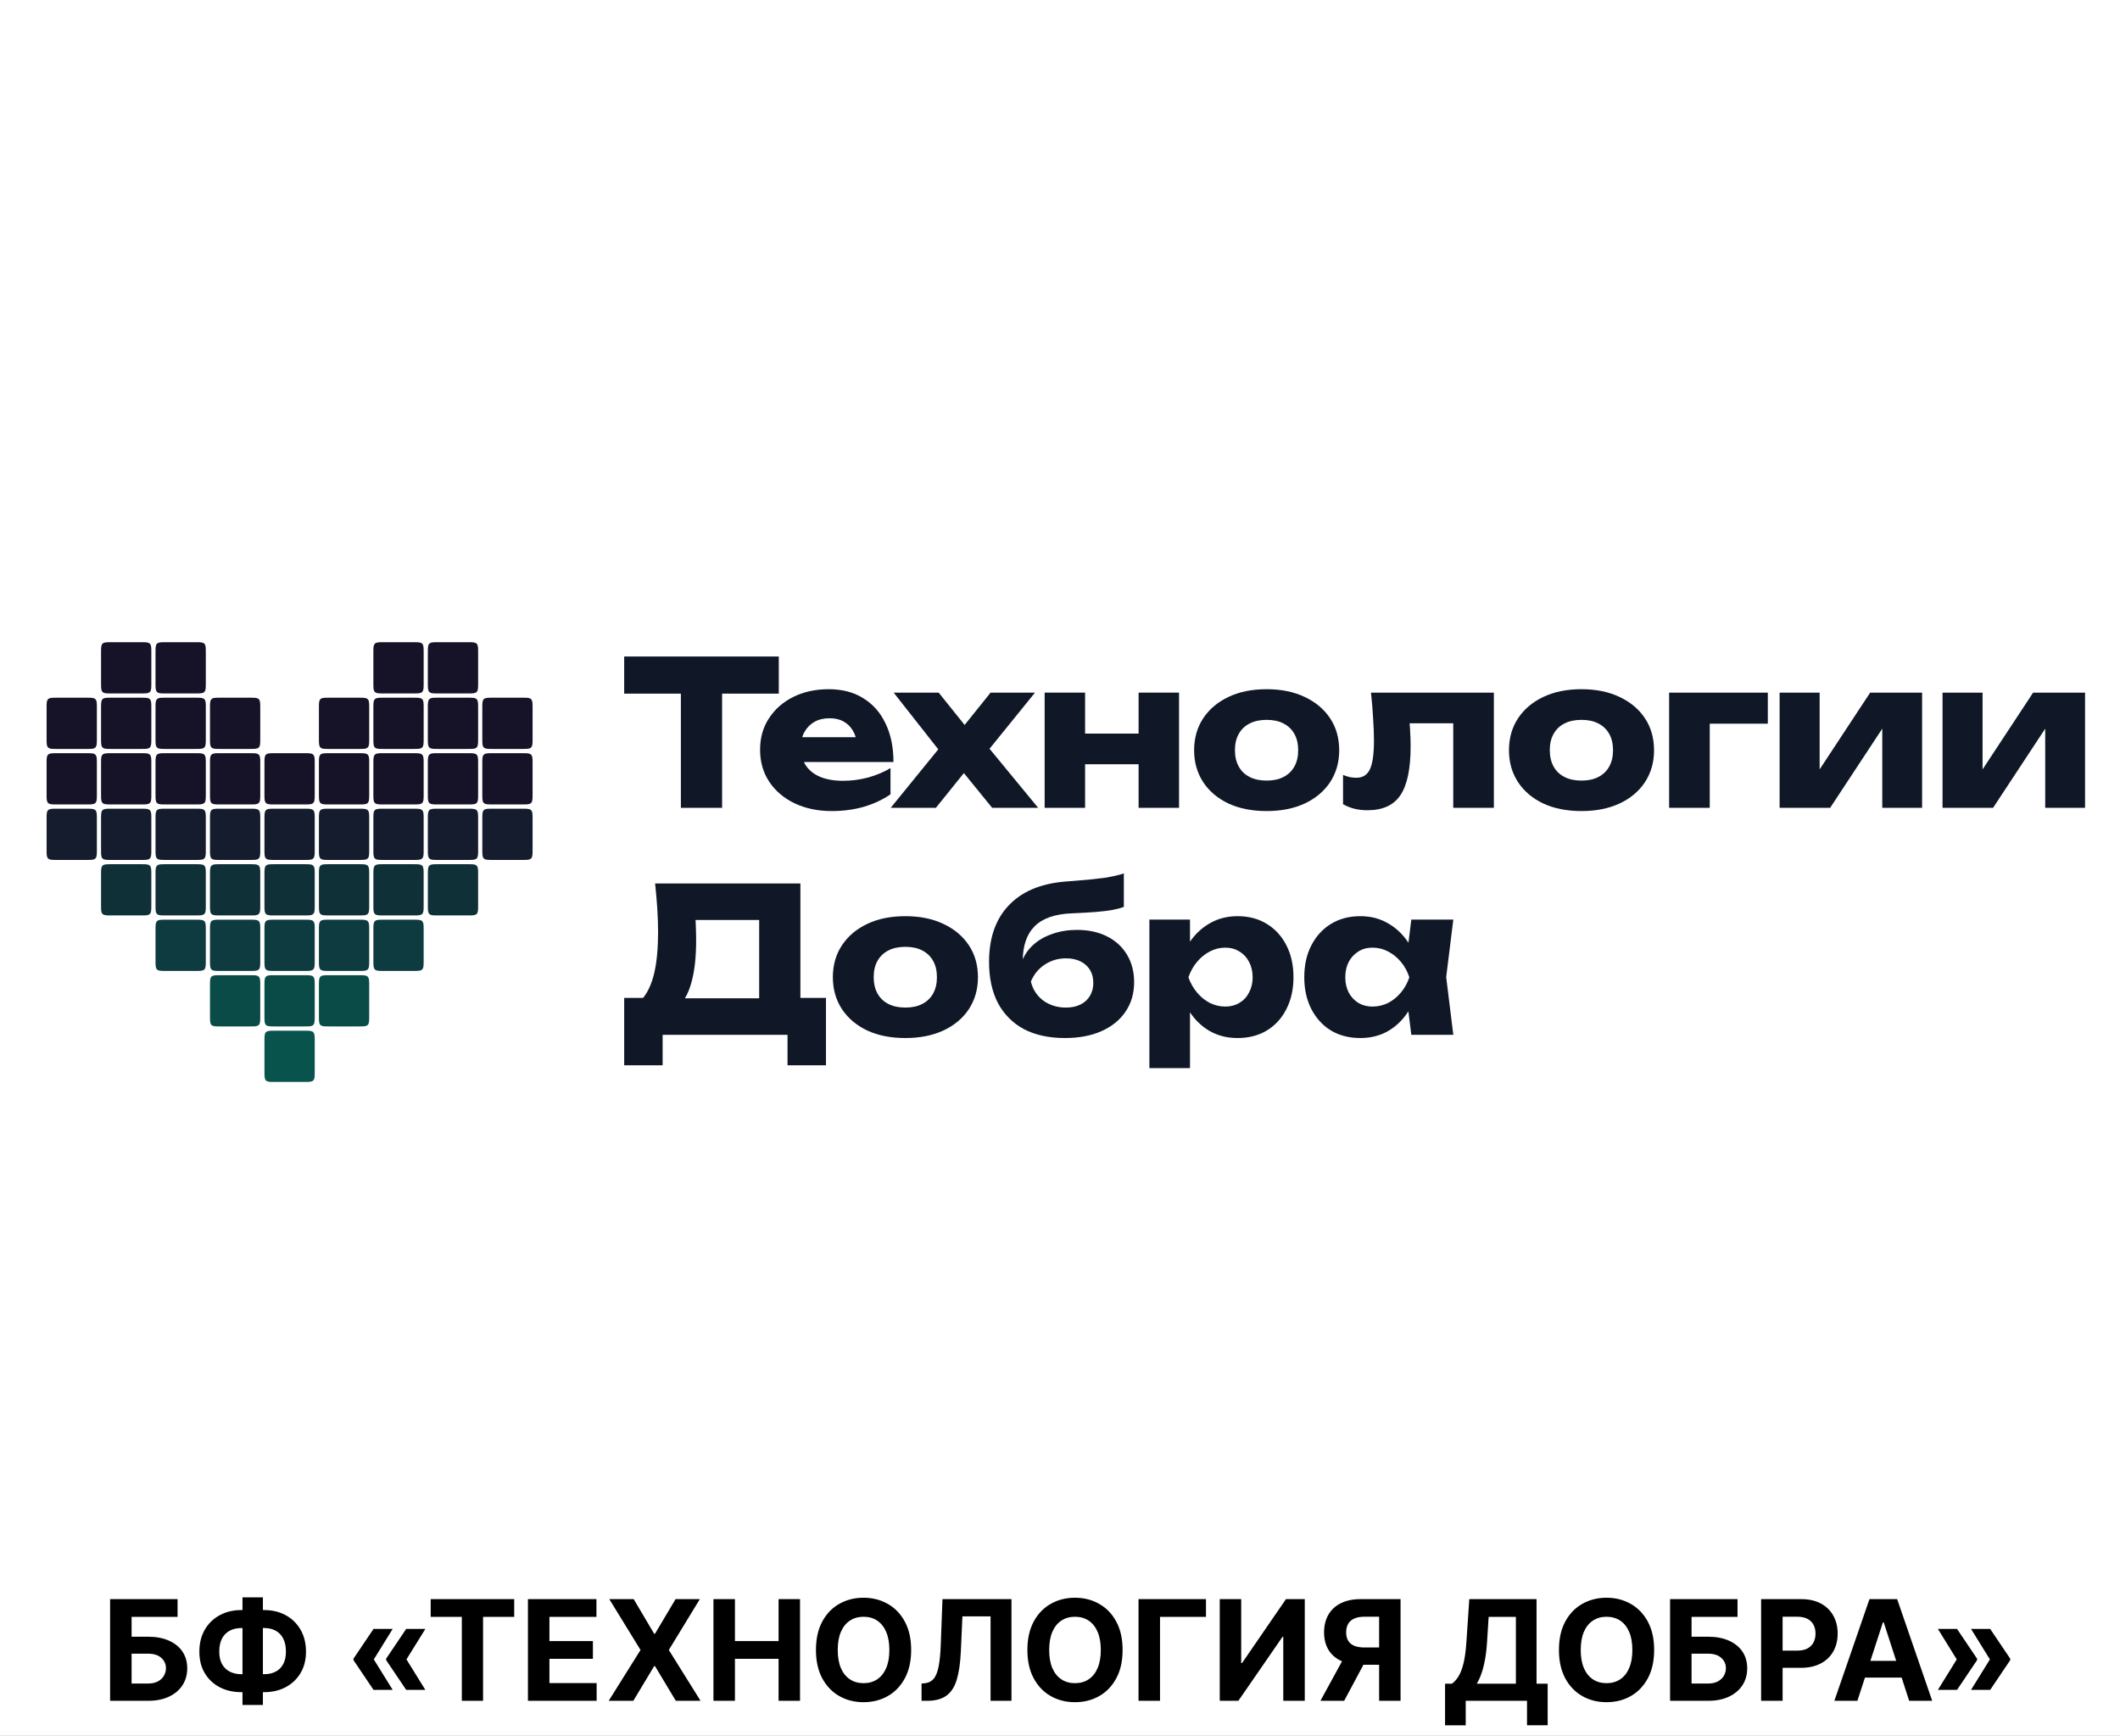 <?xml version="1.0" encoding="UTF-8"?> <svg xmlns="http://www.w3.org/2000/svg" width="182" height="149" viewBox="0 0 182 149" fill="none"><rect x="0" y="0" width="182" height="149" fill="#808080" stroke="none"/><g clip-path="url(#clip0_3_9)"><rect width="182" height="149" fill="white"></rect><path d="M9.452 146V137.273H15.243V138.794H11.297V140.499H12.716C13.406 140.499 14.002 140.611 14.502 140.835C15.004 141.057 15.392 141.371 15.665 141.777C15.938 142.183 16.074 142.662 16.074 143.213C16.074 143.761 15.938 144.246 15.665 144.666C15.392 145.084 15.004 145.411 14.502 145.646C14.002 145.882 13.406 146 12.716 146H9.452ZM11.297 144.517H12.716C13.046 144.517 13.324 144.457 13.551 144.338C13.779 144.216 13.95 144.055 14.067 143.857C14.186 143.655 14.246 143.435 14.246 143.196C14.246 142.849 14.114 142.557 13.85 142.318C13.588 142.077 13.21 141.956 12.716 141.956H11.297V144.517ZM20.72 138.21H22.672C23.371 138.21 23.99 138.358 24.53 138.653C25.072 138.949 25.497 139.365 25.804 139.902C26.113 140.436 26.268 141.064 26.268 141.786C26.268 142.484 26.113 143.094 25.804 143.614C25.497 144.134 25.072 144.538 24.53 144.828C23.99 145.115 23.371 145.259 22.672 145.259H20.72C20.018 145.259 19.396 145.116 18.854 144.832C18.311 144.545 17.885 144.142 17.575 143.622C17.268 143.102 17.115 142.489 17.115 141.781C17.115 141.06 17.27 140.432 17.579 139.898C17.892 139.361 18.319 138.946 18.862 138.653C19.405 138.358 20.024 138.21 20.72 138.21ZM20.72 139.753C20.345 139.753 20.014 139.828 19.727 139.979C19.443 140.126 19.221 140.351 19.062 140.652C18.903 140.953 18.824 141.33 18.824 141.781C18.824 142.213 18.905 142.572 19.067 142.859C19.231 143.146 19.456 143.361 19.74 143.503C20.024 143.645 20.351 143.716 20.72 143.716H22.684C23.057 143.716 23.382 143.643 23.66 143.499C23.942 143.354 24.159 143.138 24.312 142.851C24.469 142.564 24.547 142.209 24.547 141.786C24.547 141.334 24.469 140.957 24.312 140.656C24.159 140.355 23.942 140.129 23.66 139.979C23.382 139.828 23.057 139.753 22.684 139.753H20.72ZM22.569 137.119V146.358H20.818V137.119H22.569ZM33.712 145.062H32.067L30.345 142.506V142.42H32.075L33.712 145.062ZM33.712 139.83L32.075 142.472H30.345V142.386L32.067 139.83H33.712ZM36.516 145.062H34.871L33.149 142.506V142.42H34.879L36.516 145.062ZM36.516 139.83L34.879 142.472H33.149V142.386L34.871 139.83H36.516ZM36.975 138.794V137.273H44.143V138.794H41.471V146H39.647V138.794H36.975ZM45.323 146V137.273H51.204V138.794H47.168V140.874H50.901V142.395H47.168V144.479H51.221V146H45.323ZM54.401 137.273L56.161 140.247H56.229L57.997 137.273H60.081L57.418 141.636L60.141 146H58.019L56.229 143.021H56.161L54.371 146H52.257L54.989 141.636L52.308 137.273H54.401ZM61.249 146V137.273H63.094V140.874H66.84V137.273H68.681V146H66.84V142.395H63.094V146H61.249ZM78.222 141.636C78.222 142.588 78.041 143.398 77.681 144.065C77.323 144.733 76.834 145.243 76.215 145.595C75.598 145.945 74.905 146.119 74.135 146.119C73.36 146.119 72.663 145.943 72.047 145.591C71.431 145.239 70.943 144.729 70.585 144.061C70.228 143.393 70.049 142.585 70.049 141.636C70.049 140.685 70.228 139.875 70.585 139.207C70.943 138.54 71.431 138.031 72.047 137.682C72.663 137.33 73.36 137.153 74.135 137.153C74.905 137.153 75.598 137.33 76.215 137.682C76.834 138.031 77.323 138.54 77.681 139.207C78.041 139.875 78.222 140.685 78.222 141.636ZM76.351 141.636C76.351 141.02 76.259 140.5 76.074 140.077C75.892 139.653 75.635 139.332 75.303 139.114C74.97 138.895 74.581 138.786 74.135 138.786C73.689 138.786 73.3 138.895 72.968 139.114C72.635 139.332 72.377 139.653 72.192 140.077C72.01 140.5 71.919 141.02 71.919 141.636C71.919 142.253 72.01 142.773 72.192 143.196C72.377 143.619 72.635 143.94 72.968 144.159C73.3 144.378 73.689 144.487 74.135 144.487C74.581 144.487 74.97 144.378 75.303 144.159C75.635 143.94 75.892 143.619 76.074 143.196C76.259 142.773 76.351 142.253 76.351 141.636ZM79.116 146V144.517L79.363 144.496C79.681 144.47 79.938 144.349 80.134 144.134C80.33 143.915 80.476 143.567 80.573 143.089C80.672 142.609 80.736 141.964 80.765 141.155L80.91 137.273H86.833V146H85.039V138.751H82.623L82.486 141.79C82.441 142.767 82.324 143.565 82.137 144.185C81.952 144.804 81.657 145.261 81.251 145.557C80.847 145.852 80.295 146 79.593 146H79.116ZM96.374 141.636C96.374 142.588 96.194 143.398 95.833 144.065C95.475 144.733 94.986 145.243 94.367 145.595C93.751 145.945 93.057 146.119 92.287 146.119C91.512 146.119 90.816 145.943 90.199 145.591C89.583 145.239 89.096 144.729 88.738 144.061C88.38 143.393 88.201 142.585 88.201 141.636C88.201 140.685 88.38 139.875 88.738 139.207C89.096 138.54 89.583 138.031 90.199 137.682C90.816 137.33 91.512 137.153 92.287 137.153C93.057 137.153 93.751 137.33 94.367 137.682C94.986 138.031 95.475 138.54 95.833 139.207C96.194 139.875 96.374 140.685 96.374 141.636ZM94.503 141.636C94.503 141.02 94.411 140.5 94.226 140.077C94.045 139.653 93.787 139.332 93.455 139.114C93.123 138.895 92.734 138.786 92.287 138.786C91.841 138.786 91.452 138.895 91.12 139.114C90.787 139.332 90.529 139.653 90.344 140.077C90.162 140.5 90.072 141.02 90.072 141.636C90.072 142.253 90.162 142.773 90.344 143.196C90.529 143.619 90.787 143.94 91.12 144.159C91.452 144.378 91.841 144.487 92.287 144.487C92.734 144.487 93.123 144.378 93.455 144.159C93.787 143.94 94.045 143.619 94.226 143.196C94.411 142.773 94.503 142.253 94.503 141.636ZM103.532 137.273V138.794H99.586V146H97.741V137.273H103.532ZM104.714 137.273H106.555V142.761H106.627L110.398 137.273H112.013V146H110.168V140.507H110.104L106.312 146H104.714V137.273ZM120.237 146H118.396V138.781H117.151C116.796 138.781 116.501 138.834 116.265 138.939C116.032 139.041 115.857 139.192 115.741 139.391C115.624 139.589 115.566 139.834 115.566 140.124C115.566 140.411 115.624 140.651 115.741 140.844C115.857 141.037 116.032 141.182 116.265 141.278C116.498 141.375 116.791 141.423 117.143 141.423H119.146V142.906H116.845C116.177 142.906 115.606 142.795 115.132 142.574C114.657 142.352 114.295 142.034 114.045 141.619C113.795 141.202 113.67 140.703 113.67 140.124C113.67 139.547 113.792 139.045 114.036 138.619C114.284 138.19 114.64 137.859 115.106 137.626C115.575 137.391 116.139 137.273 116.798 137.273H120.237V146ZM115.528 142.028H117.518L115.396 146H113.359L115.528 142.028ZM124.057 148.105V144.53H124.649C124.851 144.385 125.036 144.18 125.203 143.916C125.371 143.649 125.514 143.281 125.634 142.812C125.753 142.341 125.838 141.724 125.889 140.963L126.137 137.273H131.911V144.53H132.865V148.097H131.093V146H125.83V148.105H124.057ZM126.78 144.53H130.138V138.794H127.798L127.662 140.963C127.625 141.54 127.564 142.051 127.479 142.497C127.396 142.943 127.296 143.334 127.176 143.669C127.06 144.001 126.928 144.288 126.78 144.53ZM142.007 141.636C142.007 142.588 141.827 143.398 141.466 144.065C141.108 144.733 140.619 145.243 140 145.595C139.383 145.945 138.69 146.119 137.92 146.119C137.145 146.119 136.449 145.943 135.832 145.591C135.216 145.239 134.729 144.729 134.371 144.061C134.013 143.393 133.834 142.585 133.834 141.636C133.834 140.685 134.013 139.875 134.371 139.207C134.729 138.54 135.216 138.031 135.832 137.682C136.449 137.33 137.145 137.153 137.92 137.153C138.69 137.153 139.383 137.33 140 137.682C140.619 138.031 141.108 138.54 141.466 139.207C141.827 139.875 142.007 140.685 142.007 141.636ZM140.136 141.636C140.136 141.02 140.044 140.5 139.859 140.077C139.677 139.653 139.42 139.332 139.088 139.114C138.756 138.895 138.366 138.786 137.92 138.786C137.474 138.786 137.085 138.895 136.753 139.114C136.42 139.332 136.162 139.653 135.977 140.077C135.795 140.5 135.704 141.02 135.704 141.636C135.704 142.253 135.795 142.773 135.977 143.196C136.162 143.619 136.42 143.94 136.753 144.159C137.085 144.378 137.474 144.487 137.92 144.487C138.366 144.487 138.756 144.378 139.088 144.159C139.42 143.94 139.677 143.619 139.859 143.196C140.044 142.773 140.136 142.253 140.136 141.636ZM143.374 146V137.273H149.165V138.794H145.219V140.499H146.638C147.328 140.499 147.923 140.611 148.423 140.835C148.926 141.057 149.314 141.371 149.587 141.777C149.86 142.183 149.996 142.662 149.996 143.213C149.996 143.761 149.86 144.246 149.587 144.666C149.314 145.084 148.926 145.411 148.423 145.646C147.923 145.882 147.328 146 146.638 146H143.374ZM145.219 144.517H146.638C146.968 144.517 147.246 144.457 147.473 144.338C147.7 144.216 147.872 144.055 147.989 143.857C148.108 143.655 148.168 143.435 148.168 143.196C148.168 142.849 148.036 142.557 147.771 142.318C147.51 142.077 147.132 141.956 146.638 141.956H145.219V144.517ZM151.19 146V137.273H154.633C155.295 137.273 155.859 137.399 156.325 137.652C156.791 137.902 157.146 138.25 157.39 138.696C157.638 139.139 157.761 139.651 157.761 140.23C157.761 140.81 157.636 141.321 157.386 141.764C157.136 142.207 156.774 142.553 156.3 142.8C155.828 143.047 155.257 143.17 154.586 143.17H152.392V141.692H154.288C154.643 141.692 154.936 141.631 155.166 141.509C155.399 141.384 155.572 141.212 155.686 140.993C155.802 140.771 155.861 140.517 155.861 140.23C155.861 139.94 155.802 139.687 155.686 139.472C155.572 139.253 155.399 139.084 155.166 138.964C154.933 138.842 154.638 138.781 154.28 138.781H153.035V146H151.19ZM159.456 146H157.479L160.492 137.273H162.869L165.878 146H163.901L161.715 139.267H161.646L159.456 146ZM159.333 142.57H164.003V144.01H159.333V142.57ZM166.365 145.062L168.001 142.42H169.731V142.506L168.01 145.062H166.365ZM166.365 139.83H168.01L169.731 142.386V142.472H168.001L166.365 139.83ZM169.211 145.062L170.848 142.42H172.578V142.506L170.856 145.062H169.211ZM169.211 139.83H170.856L172.578 142.386V142.472H170.848L169.211 139.83Z" fill="black"></path><g clip-path="url(#clip1_3_9)"><path d="M58.453 57.932H61.992V69.346H58.453V57.932ZM53.586 56.356H66.859V59.543H53.586V56.356Z" fill="#101828"></path><path d="M71.395 69.623C70.215 69.623 69.16 69.403 68.23 68.965C67.311 68.526 66.585 67.914 66.052 67.129C65.519 66.332 65.252 65.408 65.252 64.358C65.252 63.33 65.507 62.429 66.018 61.656C66.528 60.871 67.226 60.259 68.111 59.82C69.007 59.381 70.017 59.162 71.14 59.162C72.308 59.162 73.301 59.422 74.118 59.941C74.946 60.449 75.581 61.171 76.023 62.106C76.478 63.041 76.704 64.144 76.704 65.414H68.06V63.284H74.747L73.607 64.029C73.562 63.521 73.437 63.093 73.233 62.747C73.029 62.389 72.756 62.118 72.416 61.933C72.087 61.748 71.69 61.656 71.225 61.656C70.714 61.656 70.278 61.76 69.915 61.968C69.552 62.175 69.268 62.464 69.064 62.834C68.86 63.191 68.757 63.613 68.757 64.098C68.757 64.721 68.894 65.252 69.166 65.691C69.449 66.118 69.858 66.448 70.391 66.678C70.936 66.909 71.599 67.025 72.382 67.025C73.097 67.025 73.806 66.932 74.509 66.748C75.224 66.551 75.871 66.28 76.449 65.934V68.185C75.78 68.647 75.014 69.005 74.152 69.259C73.301 69.501 72.382 69.623 71.395 69.623Z" fill="#101828"></path><path d="M76.465 69.346L80.974 63.803L80.957 64.843L76.72 59.456H80.583L83.323 62.868H82.302L85.041 59.456H88.853L84.463 64.877L84.293 63.474L89.125 69.346H85.177L82.2 65.691H83.288L80.345 69.346H76.465Z" fill="#101828"></path><path d="M89.682 59.456H93.154V69.346H89.682V59.456ZM97.748 59.456H101.22V69.346H97.748V59.456ZM91.69 62.972H99.059V65.605H91.69V62.972Z" fill="#101828"></path><path d="M108.742 69.623C107.494 69.623 106.405 69.409 105.475 68.982C104.544 68.543 103.818 67.931 103.296 67.146C102.775 66.349 102.514 65.437 102.514 64.41C102.514 63.359 102.775 62.441 103.296 61.656C103.818 60.871 104.544 60.259 105.475 59.82C106.405 59.381 107.494 59.162 108.742 59.162C109.978 59.162 111.062 59.381 111.992 59.82C112.934 60.259 113.665 60.871 114.187 61.656C114.709 62.441 114.97 63.359 114.97 64.41C114.97 65.437 114.709 66.349 114.187 67.146C113.665 67.931 112.934 68.543 111.992 68.982C111.062 69.409 109.978 69.623 108.742 69.623ZM108.742 67.007C109.309 67.007 109.791 66.904 110.188 66.696C110.597 66.488 110.908 66.188 111.124 65.795C111.34 65.403 111.447 64.941 111.447 64.41C111.447 63.855 111.34 63.388 111.124 63.007C110.908 62.614 110.597 62.314 110.188 62.106C109.791 61.898 109.309 61.794 108.742 61.794C108.174 61.794 107.687 61.898 107.278 62.106C106.87 62.314 106.558 62.614 106.343 63.007C106.127 63.388 106.019 63.85 106.019 64.392C106.019 64.935 106.127 65.403 106.343 65.795C106.558 66.188 106.87 66.488 107.278 66.696C107.687 66.904 108.174 67.007 108.742 67.007Z" fill="#101828"></path><path d="M117.698 59.456H128.248V69.346H124.76V60.461L126.359 62.089H119.434L120.897 60.721C120.965 61.402 121.016 62.02 121.05 62.574C121.084 63.128 121.101 63.624 121.101 64.063C121.101 66.003 120.806 67.406 120.216 68.272C119.638 69.126 118.696 69.553 117.392 69.553C117.006 69.553 116.643 69.513 116.303 69.432C115.962 69.351 115.628 69.219 115.298 69.034V66.522C115.503 66.603 115.701 66.667 115.894 66.713C116.098 66.748 116.28 66.765 116.439 66.765C116.995 66.765 117.386 66.517 117.613 66.02C117.84 65.524 117.953 64.71 117.953 63.578C117.953 63.036 117.93 62.424 117.885 61.742C117.851 61.05 117.789 60.288 117.698 59.456Z" fill="#101828"></path><path d="M135.771 69.623C134.523 69.623 133.434 69.409 132.504 68.982C131.573 68.543 130.847 67.931 130.325 67.146C129.804 66.349 129.543 65.437 129.543 64.41C129.543 63.359 129.804 62.441 130.325 61.656C130.847 60.871 131.573 60.259 132.504 59.82C133.434 59.381 134.523 59.162 135.771 59.162C137.007 59.162 138.091 59.381 139.021 59.82C139.963 60.259 140.694 60.871 141.216 61.656C141.738 62.441 141.999 63.359 141.999 64.41C141.999 65.437 141.738 66.349 141.216 67.146C140.694 67.931 139.963 68.543 139.021 68.982C138.091 69.409 137.007 69.623 135.771 69.623ZM135.771 67.007C136.338 67.007 136.82 66.904 137.217 66.696C137.626 66.488 137.938 66.188 138.153 65.795C138.369 65.403 138.477 64.941 138.477 64.41C138.477 63.855 138.369 63.388 138.153 63.007C137.938 62.614 137.626 62.314 137.217 62.106C136.82 61.898 136.338 61.794 135.771 61.794C135.203 61.794 134.716 61.898 134.307 62.106C133.899 62.314 133.587 62.614 133.372 63.007C133.156 63.388 133.048 63.85 133.048 64.392C133.048 64.935 133.156 65.403 133.372 65.795C133.587 66.188 133.899 66.488 134.307 66.696C134.716 66.904 135.203 67.007 135.771 67.007Z" fill="#101828"></path><path d="M151.766 59.456V62.123H145.181L146.78 60.495V69.346H143.292V59.456H151.766Z" fill="#101828"></path><path d="M152.777 69.346V59.456H156.214V67.423L155.465 67.181L160.553 59.456H165.011V69.346H161.591V61.154L162.34 61.413L157.116 69.346H152.777Z" fill="#101828"></path><path d="M166.765 69.346V59.456H170.202V67.423L169.453 67.181L174.542 59.456H179V69.346H175.579V61.154L176.328 61.413L171.104 69.346H166.765Z" fill="#101828"></path><path d="M53.586 91.445V85.66H56.343L57.466 85.695H66.314L67.199 85.66H70.909V91.445H67.608V88.83H56.887V91.445H53.586ZM56.241 75.84H68.714V87.825H65.174V77.347L66.774 78.975H58.112L59.576 77.78C59.667 78.311 59.718 78.825 59.729 79.321C59.752 79.818 59.763 80.291 59.763 80.742C59.763 82.093 59.644 83.23 59.406 84.153C59.179 85.077 58.833 85.776 58.368 86.249C57.914 86.722 57.341 86.959 56.649 86.959L55.169 85.712C55.623 85.169 55.957 84.43 56.173 83.495C56.388 82.549 56.496 81.382 56.496 79.997C56.496 79.362 56.473 78.698 56.428 78.005C56.382 77.312 56.32 76.591 56.241 75.84Z" fill="#101828"></path><path d="M77.728 89.107C76.481 89.107 75.391 88.893 74.461 88.466C73.531 88.027 72.805 87.415 72.283 86.63C71.761 85.833 71.5 84.921 71.5 83.894C71.5 82.843 71.761 81.925 72.283 81.14C72.805 80.355 73.531 79.743 74.461 79.304C75.391 78.865 76.481 78.646 77.728 78.646C78.965 78.646 80.048 78.865 80.979 79.304C81.92 79.743 82.652 80.355 83.174 81.14C83.695 81.925 83.957 82.843 83.957 83.894C83.957 84.921 83.695 85.833 83.174 86.63C82.652 87.415 81.92 88.027 80.979 88.466C80.048 88.893 78.965 89.107 77.728 89.107ZM77.728 86.492C78.296 86.492 78.778 86.388 79.175 86.18C79.583 85.972 79.895 85.672 80.111 85.279C80.326 84.887 80.434 84.425 80.434 83.894C80.434 83.34 80.326 82.872 80.111 82.491C79.895 82.098 79.583 81.798 79.175 81.59C78.778 81.382 78.296 81.278 77.728 81.278C77.161 81.278 76.673 81.382 76.265 81.59C75.856 81.798 75.545 82.098 75.329 82.491C75.113 82.872 75.006 83.334 75.006 83.876C75.006 84.419 75.113 84.887 75.329 85.279C75.545 85.672 75.856 85.972 76.265 86.18C76.673 86.388 77.161 86.492 77.728 86.492Z" fill="#101828"></path><path d="M91.427 89.107C90.054 89.107 88.88 88.853 87.904 88.345C86.94 87.825 86.197 87.08 85.675 86.111C85.165 85.129 84.909 83.951 84.909 82.577C84.909 80.534 85.465 78.923 86.577 77.745C87.689 76.556 89.277 75.869 91.342 75.684C92.192 75.615 92.896 75.557 93.451 75.511C94.007 75.454 94.461 75.401 94.813 75.355C95.176 75.298 95.482 75.24 95.732 75.182C95.993 75.124 96.242 75.055 96.481 74.974V77.849C96.208 77.953 95.885 78.04 95.511 78.109C95.136 78.178 94.665 78.236 94.098 78.282C93.542 78.328 92.844 78.369 92.005 78.403C90.553 78.461 89.487 78.837 88.806 79.529C88.137 80.21 87.802 81.203 87.802 82.508V82.872L87.7 82.612C87.904 82.035 88.233 81.538 88.687 81.123C89.141 80.707 89.691 80.389 90.338 80.17C90.984 79.939 91.687 79.824 92.448 79.824C93.435 79.824 94.297 80.008 95.034 80.378C95.771 80.747 96.344 81.273 96.753 81.954C97.161 82.635 97.365 83.42 97.365 84.309C97.365 85.279 97.116 86.128 96.617 86.855C96.129 87.571 95.442 88.125 94.558 88.518C93.673 88.911 92.629 89.107 91.427 89.107ZM91.512 86.492C91.988 86.492 92.402 86.405 92.754 86.232C93.106 86.059 93.378 85.81 93.571 85.487C93.763 85.164 93.86 84.794 93.86 84.379C93.86 83.94 93.763 83.565 93.571 83.253C93.378 82.941 93.106 82.699 92.754 82.525C92.402 82.352 91.988 82.266 91.512 82.266C90.842 82.266 90.236 82.445 89.691 82.803C89.158 83.149 88.761 83.634 88.5 84.257C88.659 84.927 89.01 85.47 89.555 85.885C90.111 86.29 90.763 86.492 91.512 86.492Z" fill="#101828"></path><path d="M98.673 78.94H102.161V81.781L102.008 82.196V84.967L102.161 85.781V91.687H98.673V78.94ZM101.055 83.894C101.202 82.82 101.509 81.896 101.974 81.123C102.45 80.338 103.052 79.731 103.778 79.304C104.504 78.865 105.326 78.646 106.245 78.646C107.198 78.646 108.032 78.865 108.747 79.304C109.472 79.743 110.034 80.355 110.431 81.14C110.84 81.925 111.044 82.843 111.044 83.894C111.044 84.921 110.84 85.833 110.431 86.63C110.034 87.415 109.472 88.027 108.747 88.466C108.032 88.893 107.198 89.107 106.245 89.107C105.326 89.107 104.504 88.893 103.778 88.466C103.052 88.027 102.456 87.415 101.991 86.63C101.526 85.845 101.214 84.933 101.055 83.894ZM107.538 83.894C107.538 83.397 107.436 82.958 107.232 82.577C107.039 82.196 106.761 81.896 106.398 81.677C106.047 81.457 105.644 81.348 105.19 81.348C104.725 81.348 104.283 81.457 103.863 81.677C103.443 81.896 103.074 82.196 102.757 82.577C102.439 82.958 102.195 83.397 102.025 83.894C102.195 84.379 102.439 84.812 102.757 85.193C103.074 85.574 103.443 85.874 103.863 86.093C104.283 86.301 104.725 86.405 105.19 86.405C105.644 86.405 106.047 86.301 106.398 86.093C106.761 85.874 107.039 85.574 107.232 85.193C107.436 84.812 107.538 84.379 107.538 83.894Z" fill="#101828"></path><path d="M121.159 88.83L120.716 85.262L121.176 83.894L120.716 82.525L121.159 78.94H124.766L124.154 83.876L124.766 88.83H121.159ZM121.976 83.894C121.817 84.933 121.499 85.845 121.023 86.63C120.558 87.415 119.962 88.027 119.236 88.466C118.521 88.893 117.704 89.107 116.786 89.107C115.833 89.107 114.993 88.893 114.267 88.466C113.552 88.027 112.991 87.415 112.583 86.63C112.174 85.833 111.97 84.921 111.97 83.894C111.97 82.843 112.174 81.925 112.583 81.14C112.991 80.355 113.552 79.743 114.267 79.304C114.993 78.865 115.833 78.646 116.786 78.646C117.704 78.646 118.521 78.865 119.236 79.304C119.962 79.731 120.563 80.338 121.04 81.123C121.516 81.896 121.828 82.82 121.976 83.894ZM115.492 83.894C115.492 84.379 115.589 84.812 115.782 85.193C115.986 85.574 116.264 85.874 116.615 86.093C116.967 86.301 117.37 86.405 117.824 86.405C118.3 86.405 118.748 86.301 119.168 86.093C119.588 85.874 119.956 85.574 120.274 85.193C120.592 84.812 120.83 84.379 120.989 83.894C120.83 83.397 120.592 82.958 120.274 82.577C119.956 82.196 119.588 81.896 119.168 81.677C118.748 81.457 118.3 81.348 117.824 81.348C117.37 81.348 116.967 81.457 116.615 81.677C116.264 81.896 115.986 82.196 115.782 82.577C115.589 82.958 115.492 83.397 115.492 83.894Z" fill="#101828"></path><path d="M8.676 56.008C8.676 55.593 8.676 55.386 8.802 55.257C8.929 55.128 9.132 55.128 9.539 55.128H12.129C12.536 55.128 12.739 55.128 12.865 55.257C12.992 55.386 12.992 55.593 12.992 56.008V58.646C12.992 59.061 12.992 59.268 12.865 59.397C12.739 59.526 12.536 59.526 12.129 59.526H9.539C9.132 59.526 8.929 59.526 8.802 59.397C8.676 59.268 8.676 59.061 8.676 58.646V56.008Z" fill="#161228"></path><path d="M13.351 56.008C13.351 55.593 13.351 55.386 13.478 55.257C13.604 55.128 13.808 55.128 14.215 55.128H16.804C17.211 55.128 17.415 55.128 17.541 55.257C17.668 55.386 17.668 55.593 17.668 56.008V58.646C17.668 59.061 17.668 59.268 17.541 59.397C17.415 59.526 17.211 59.526 16.804 59.526H14.215C13.808 59.526 13.604 59.526 13.478 59.397C13.351 59.268 13.351 59.061 13.351 58.646V56.008Z" fill="#161228"></path><path d="M32.054 56.008C32.054 55.593 32.054 55.386 32.181 55.257C32.307 55.128 32.511 55.128 32.917 55.128H35.507C35.914 55.128 36.117 55.128 36.244 55.257C36.37 55.386 36.37 55.593 36.37 56.008V58.646C36.37 59.061 36.37 59.268 36.244 59.397C36.117 59.526 35.914 59.526 35.507 59.526H32.917C32.511 59.526 32.307 59.526 32.181 59.397C32.054 59.268 32.054 59.061 32.054 58.646V56.008Z" fill="#161228"></path><path d="M36.73 56.008C36.73 55.593 36.73 55.386 36.857 55.257C36.983 55.128 37.186 55.128 37.593 55.128H40.183C40.59 55.128 40.793 55.128 40.92 55.257C41.046 55.386 41.046 55.593 41.046 56.008V58.646C41.046 59.061 41.046 59.268 40.92 59.397C40.793 59.526 40.59 59.526 40.183 59.526H37.593C37.186 59.526 36.983 59.526 36.857 59.397C36.73 59.268 36.73 59.061 36.73 58.646V56.008Z" fill="#161228"></path><path d="M4 60.772C4 60.357 4 60.15 4.126 60.021C4.253 59.892 4.456 59.892 4.863 59.892H7.453C7.86 59.892 8.063 59.892 8.19 60.021C8.316 60.15 8.316 60.357 8.316 60.772V63.41C8.316 63.825 8.316 64.032 8.19 64.161C8.063 64.29 7.86 64.29 7.453 64.29H4.863C4.456 64.29 4.253 64.29 4.126 64.161C4 64.032 4 63.825 4 63.41V60.772Z" fill="#161228"></path><path d="M8.676 60.772C8.676 60.357 8.676 60.15 8.802 60.021C8.929 59.892 9.132 59.892 9.539 59.892H12.129C12.536 59.892 12.739 59.892 12.865 60.021C12.992 60.15 12.992 60.357 12.992 60.772V63.41C12.992 63.825 12.992 64.032 12.865 64.161C12.739 64.29 12.536 64.29 12.129 64.29H9.539C9.132 64.29 8.929 64.29 8.802 64.161C8.676 64.032 8.676 63.825 8.676 63.41V60.772Z" fill="#161228"></path><path d="M13.351 60.772C13.351 60.357 13.351 60.15 13.478 60.021C13.604 59.892 13.808 59.892 14.215 59.892H16.804C17.211 59.892 17.415 59.892 17.541 60.021C17.668 60.15 17.668 60.357 17.668 60.772V63.41C17.668 63.825 17.668 64.032 17.541 64.161C17.415 64.29 17.211 64.29 16.804 64.29H14.215C13.808 64.29 13.604 64.29 13.478 64.161C13.351 64.032 13.351 63.825 13.351 63.41V60.772Z" fill="#161228"></path><path d="M18.027 60.772C18.027 60.357 18.027 60.15 18.154 60.021C18.28 59.892 18.483 59.892 18.89 59.892H21.48C21.887 59.892 22.09 59.892 22.217 60.021C22.343 60.15 22.343 60.357 22.343 60.772V63.41C22.343 63.825 22.343 64.032 22.217 64.161C22.09 64.29 21.887 64.29 21.48 64.29H18.89C18.483 64.29 18.28 64.29 18.154 64.161C18.027 64.032 18.027 63.825 18.027 63.41V60.772Z" fill="#161228"></path><path d="M27.379 60.772C27.379 60.357 27.379 60.15 27.505 60.021C27.631 59.892 27.835 59.892 28.242 59.892H30.831C31.238 59.892 31.442 59.892 31.568 60.021C31.695 60.15 31.695 60.357 31.695 60.772V63.41C31.695 63.825 31.695 64.032 31.568 64.161C31.442 64.29 31.238 64.29 30.831 64.29H28.242C27.835 64.29 27.631 64.29 27.505 64.161C27.379 64.032 27.379 63.825 27.379 63.41V60.772Z" fill="#161228"></path><path d="M32.054 60.772C32.054 60.357 32.054 60.15 32.181 60.021C32.307 59.892 32.511 59.892 32.917 59.892H35.507C35.914 59.892 36.117 59.892 36.244 60.021C36.37 60.15 36.37 60.357 36.37 60.772V63.41C36.37 63.825 36.37 64.032 36.244 64.161C36.117 64.29 35.914 64.29 35.507 64.29H32.917C32.511 64.29 32.307 64.29 32.181 64.161C32.054 64.032 32.054 63.825 32.054 63.41V60.772Z" fill="#161228"></path><path d="M36.73 60.772C36.73 60.357 36.73 60.15 36.857 60.021C36.983 59.892 37.186 59.892 37.593 59.892H40.183C40.59 59.892 40.793 59.892 40.92 60.021C41.046 60.15 41.046 60.357 41.046 60.772V63.41C41.046 63.825 41.046 64.032 40.92 64.161C40.793 64.29 40.59 64.29 40.183 64.29H37.593C37.186 64.29 36.983 64.29 36.857 64.161C36.73 64.032 36.73 63.825 36.73 63.41V60.772Z" fill="#161228"></path><path d="M41.406 60.772C41.406 60.357 41.406 60.15 41.532 60.021C41.659 59.892 41.862 59.892 42.269 59.892H44.858C45.266 59.892 45.469 59.892 45.595 60.021C45.722 60.15 45.722 60.357 45.722 60.772V63.41C45.722 63.825 45.722 64.032 45.595 64.161C45.469 64.29 45.266 64.29 44.858 64.29H42.269C41.862 64.29 41.659 64.29 41.532 64.161C41.406 64.032 41.406 63.825 41.406 63.41V60.772Z" fill="#161228"></path><path d="M4 65.536C4 65.121 4 64.914 4.126 64.785C4.253 64.656 4.456 64.656 4.863 64.656H7.453C7.86 64.656 8.063 64.656 8.19 64.785C8.316 64.914 8.316 65.121 8.316 65.536V68.174C8.316 68.589 8.316 68.796 8.19 68.925C8.063 69.054 7.86 69.054 7.453 69.054H4.863C4.456 69.054 4.253 69.054 4.126 68.925C4 68.796 4 68.589 4 68.174V65.536Z" fill="#161228"></path><path d="M8.676 65.536C8.676 65.121 8.676 64.914 8.802 64.785C8.929 64.656 9.132 64.656 9.539 64.656H12.129C12.536 64.656 12.739 64.656 12.865 64.785C12.992 64.914 12.992 65.121 12.992 65.536V68.174C12.992 68.589 12.992 68.796 12.865 68.925C12.739 69.054 12.536 69.054 12.129 69.054H9.539C9.132 69.054 8.929 69.054 8.802 68.925C8.676 68.796 8.676 68.589 8.676 68.174V65.536Z" fill="#161228"></path><path d="M13.351 65.536C13.351 65.121 13.351 64.914 13.478 64.785C13.604 64.656 13.808 64.656 14.215 64.656H16.804C17.211 64.656 17.415 64.656 17.541 64.785C17.668 64.914 17.668 65.121 17.668 65.536V68.174C17.668 68.589 17.668 68.796 17.541 68.925C17.415 69.054 17.211 69.054 16.804 69.054H14.215C13.808 69.054 13.604 69.054 13.478 68.925C13.351 68.796 13.351 68.589 13.351 68.174V65.536Z" fill="#161228"></path><path d="M18.027 65.536C18.027 65.121 18.027 64.914 18.154 64.785C18.28 64.656 18.483 64.656 18.89 64.656H21.48C21.887 64.656 22.09 64.656 22.217 64.785C22.343 64.914 22.343 65.121 22.343 65.536V68.174C22.343 68.589 22.343 68.796 22.217 68.925C22.09 69.054 21.887 69.054 21.48 69.054H18.89C18.483 69.054 18.28 69.054 18.154 68.925C18.027 68.796 18.027 68.589 18.027 68.174V65.536Z" fill="#161228"></path><path d="M22.703 65.536C22.703 65.121 22.703 64.914 22.829 64.785C22.956 64.656 23.159 64.656 23.566 64.656H26.156C26.563 64.656 26.766 64.656 26.892 64.785C27.019 64.914 27.019 65.121 27.019 65.536V68.174C27.019 68.589 27.019 68.796 26.892 68.925C26.766 69.054 26.563 69.054 26.156 69.054H23.566C23.159 69.054 22.956 69.054 22.829 68.925C22.703 68.796 22.703 68.589 22.703 68.174V65.536Z" fill="#161228"></path><path d="M27.379 65.536C27.379 65.121 27.379 64.914 27.505 64.785C27.631 64.656 27.835 64.656 28.242 64.656H30.831C31.238 64.656 31.442 64.656 31.568 64.785C31.695 64.914 31.695 65.121 31.695 65.536V68.174C31.695 68.589 31.695 68.796 31.568 68.925C31.442 69.054 31.238 69.054 30.831 69.054H28.242C27.835 69.054 27.631 69.054 27.505 68.925C27.379 68.796 27.379 68.589 27.379 68.174V65.536Z" fill="#161228"></path><path d="M32.054 65.536C32.054 65.121 32.054 64.914 32.181 64.785C32.307 64.656 32.511 64.656 32.917 64.656H35.507C35.914 64.656 36.117 64.656 36.244 64.785C36.37 64.914 36.37 65.121 36.37 65.536V68.174C36.37 68.589 36.37 68.796 36.244 68.925C36.117 69.054 35.914 69.054 35.507 69.054H32.917C32.511 69.054 32.307 69.054 32.181 68.925C32.054 68.796 32.054 68.589 32.054 68.174V65.536Z" fill="#161228"></path><path d="M36.73 65.536C36.73 65.121 36.73 64.914 36.857 64.785C36.983 64.656 37.186 64.656 37.593 64.656H40.183C40.59 64.656 40.793 64.656 40.92 64.785C41.046 64.914 41.046 65.121 41.046 65.536V68.174C41.046 68.589 41.046 68.796 40.92 68.925C40.793 69.054 40.59 69.054 40.183 69.054H37.593C37.186 69.054 36.983 69.054 36.857 68.925C36.73 68.796 36.73 68.589 36.73 68.174V65.536Z" fill="#161228"></path><path d="M41.406 65.536C41.406 65.121 41.406 64.914 41.532 64.785C41.659 64.656 41.862 64.656 42.269 64.656H44.858C45.266 64.656 45.469 64.656 45.595 64.785C45.722 64.914 45.722 65.121 45.722 65.536V68.174C45.722 68.589 45.722 68.796 45.595 68.925C45.469 69.054 45.266 69.054 44.858 69.054H42.269C41.862 69.054 41.659 69.054 41.532 68.925C41.406 68.796 41.406 68.589 41.406 68.174V65.536Z" fill="#161228"></path><path d="M4 70.3C4 69.885 4 69.678 4.126 69.549C4.253 69.421 4.456 69.421 4.863 69.421H7.453C7.86 69.421 8.063 69.421 8.19 69.549C8.316 69.678 8.316 69.885 8.316 70.3V72.939C8.316 73.353 8.316 73.561 8.19 73.689C8.063 73.818 7.86 73.818 7.453 73.818H4.863C4.456 73.818 4.253 73.818 4.126 73.689C4 73.561 4 73.353 4 72.939V70.3Z" fill="#141C2E"></path><path d="M8.676 70.3C8.676 69.885 8.676 69.678 8.802 69.549C8.929 69.421 9.132 69.421 9.539 69.421H12.129C12.536 69.421 12.739 69.421 12.865 69.549C12.992 69.678 12.992 69.885 12.992 70.3V72.939C12.992 73.353 12.992 73.561 12.865 73.689C12.739 73.818 12.536 73.818 12.129 73.818H9.539C9.132 73.818 8.929 73.818 8.802 73.689C8.676 73.561 8.676 73.353 8.676 72.939V70.3Z" fill="#141C2E"></path><path d="M13.351 70.3C13.351 69.885 13.351 69.678 13.478 69.549C13.604 69.421 13.808 69.421 14.215 69.421H16.804C17.211 69.421 17.415 69.421 17.541 69.549C17.668 69.678 17.668 69.885 17.668 70.3V72.939C17.668 73.353 17.668 73.561 17.541 73.689C17.415 73.818 17.211 73.818 16.804 73.818H14.215C13.808 73.818 13.604 73.818 13.478 73.689C13.351 73.561 13.351 73.353 13.351 72.939V70.3Z" fill="#141C2E"></path><path d="M18.027 70.3C18.027 69.885 18.027 69.678 18.154 69.549C18.28 69.421 18.483 69.421 18.89 69.421H21.48C21.887 69.421 22.09 69.421 22.217 69.549C22.343 69.678 22.343 69.885 22.343 70.3V72.939C22.343 73.353 22.343 73.561 22.217 73.689C22.09 73.818 21.887 73.818 21.48 73.818H18.89C18.483 73.818 18.28 73.818 18.154 73.689C18.027 73.561 18.027 73.353 18.027 72.939V70.3Z" fill="#141C2E"></path><path d="M22.703 70.3C22.703 69.885 22.703 69.678 22.829 69.549C22.956 69.421 23.159 69.421 23.566 69.421H26.156C26.563 69.421 26.766 69.421 26.892 69.549C27.019 69.678 27.019 69.885 27.019 70.3V72.939C27.019 73.353 27.019 73.561 26.892 73.689C26.766 73.818 26.563 73.818 26.156 73.818H23.566C23.159 73.818 22.956 73.818 22.829 73.689C22.703 73.561 22.703 73.353 22.703 72.939V70.3Z" fill="#141C2E"></path><path d="M27.379 70.3C27.379 69.885 27.379 69.678 27.505 69.549C27.631 69.421 27.835 69.421 28.242 69.421H30.831C31.238 69.421 31.442 69.421 31.568 69.549C31.695 69.678 31.695 69.885 31.695 70.3V72.939C31.695 73.353 31.695 73.561 31.568 73.689C31.442 73.818 31.238 73.818 30.831 73.818H28.242C27.835 73.818 27.631 73.818 27.505 73.689C27.379 73.561 27.379 73.353 27.379 72.939V70.3Z" fill="#141C2E"></path><path d="M32.054 70.3C32.054 69.885 32.054 69.678 32.181 69.549C32.307 69.421 32.511 69.421 32.917 69.421H35.507C35.914 69.421 36.117 69.421 36.244 69.549C36.37 69.678 36.37 69.885 36.37 70.3V72.939C36.37 73.353 36.37 73.561 36.244 73.689C36.117 73.818 35.914 73.818 35.507 73.818H32.917C32.511 73.818 32.307 73.818 32.181 73.689C32.054 73.561 32.054 73.353 32.054 72.939V70.3Z" fill="#141C2E"></path><path d="M36.73 70.3C36.73 69.885 36.73 69.678 36.857 69.549C36.983 69.421 37.186 69.421 37.593 69.421H40.183C40.59 69.421 40.793 69.421 40.92 69.549C41.046 69.678 41.046 69.885 41.046 70.3V72.939C41.046 73.353 41.046 73.561 40.92 73.689C40.793 73.818 40.59 73.818 40.183 73.818H37.593C37.186 73.818 36.983 73.818 36.857 73.689C36.73 73.561 36.73 73.353 36.73 72.939V70.3Z" fill="#141C2E"></path><path d="M41.406 70.3C41.406 69.885 41.406 69.678 41.532 69.549C41.659 69.421 41.862 69.421 42.269 69.421H44.858C45.266 69.421 45.469 69.421 45.595 69.549C45.722 69.678 45.722 69.885 45.722 70.3V72.939C45.722 73.353 45.722 73.561 45.595 73.689C45.469 73.818 45.266 73.818 44.858 73.818H42.269C41.862 73.818 41.659 73.818 41.532 73.689C41.406 73.561 41.406 73.353 41.406 72.939V70.3Z" fill="#141C2E"></path><path d="M8.676 75.064C8.676 74.65 8.676 74.442 8.802 74.313C8.929 74.185 9.132 74.185 9.539 74.185H12.129C12.536 74.185 12.739 74.185 12.865 74.313C12.992 74.442 12.992 74.65 12.992 75.064V77.703C12.992 78.117 12.992 78.325 12.865 78.453C12.739 78.582 12.536 78.582 12.129 78.582H9.539C9.132 78.582 8.929 78.582 8.802 78.453C8.676 78.325 8.676 78.117 8.676 77.703V75.064Z" fill="#103038"></path><path d="M13.351 75.064C13.351 74.65 13.351 74.442 13.478 74.313C13.604 74.185 13.808 74.185 14.215 74.185H16.804C17.211 74.185 17.415 74.185 17.541 74.313C17.668 74.442 17.668 74.65 17.668 75.064V77.703C17.668 78.117 17.668 78.325 17.541 78.453C17.415 78.582 17.211 78.582 16.804 78.582H14.215C13.808 78.582 13.604 78.582 13.478 78.453C13.351 78.325 13.351 78.117 13.351 77.703V75.064Z" fill="#103038"></path><path d="M18.027 75.064C18.027 74.65 18.027 74.442 18.154 74.313C18.28 74.185 18.483 74.185 18.89 74.185H21.48C21.887 74.185 22.09 74.185 22.217 74.313C22.343 74.442 22.343 74.65 22.343 75.064V77.703C22.343 78.117 22.343 78.325 22.217 78.453C22.09 78.582 21.887 78.582 21.48 78.582H18.89C18.483 78.582 18.28 78.582 18.154 78.453C18.027 78.325 18.027 78.117 18.027 77.703V75.064Z" fill="#103038"></path><path d="M22.703 75.064C22.703 74.65 22.703 74.442 22.829 74.313C22.956 74.185 23.159 74.185 23.566 74.185H26.156C26.563 74.185 26.766 74.185 26.892 74.313C27.019 74.442 27.019 74.65 27.019 75.064V77.703C27.019 78.117 27.019 78.325 26.892 78.453C26.766 78.582 26.563 78.582 26.156 78.582H23.566C23.159 78.582 22.956 78.582 22.829 78.453C22.703 78.325 22.703 78.117 22.703 77.703V75.064Z" fill="#103038"></path><path d="M27.379 75.064C27.379 74.65 27.379 74.442 27.505 74.313C27.631 74.185 27.835 74.185 28.242 74.185H30.831C31.238 74.185 31.442 74.185 31.568 74.313C31.695 74.442 31.695 74.65 31.695 75.064V77.703C31.695 78.117 31.695 78.325 31.568 78.453C31.442 78.582 31.238 78.582 30.831 78.582H28.242C27.835 78.582 27.631 78.582 27.505 78.453C27.379 78.325 27.379 78.117 27.379 77.703V75.064Z" fill="#103038"></path><path d="M32.054 75.064C32.054 74.65 32.054 74.442 32.181 74.313C32.307 74.185 32.511 74.185 32.917 74.185H35.507C35.914 74.185 36.117 74.185 36.244 74.313C36.37 74.442 36.37 74.65 36.37 75.064V77.703C36.37 78.117 36.37 78.325 36.244 78.453C36.117 78.582 35.914 78.582 35.507 78.582H32.917C32.511 78.582 32.307 78.582 32.181 78.453C32.054 78.325 32.054 78.117 32.054 77.703V75.064Z" fill="#103038"></path><path d="M36.73 75.064C36.73 74.65 36.73 74.442 36.857 74.313C36.983 74.185 37.186 74.185 37.593 74.185H40.183C40.59 74.185 40.793 74.185 40.92 74.313C41.046 74.442 41.046 74.65 41.046 75.064V77.703C41.046 78.117 41.046 78.325 40.92 78.453C40.793 78.582 40.59 78.582 40.183 78.582H37.593C37.186 78.582 36.983 78.582 36.857 78.453C36.73 78.325 36.73 78.117 36.73 77.703V75.064Z" fill="#103038"></path><path d="M13.351 79.828C13.351 79.414 13.351 79.206 13.478 79.078C13.604 78.949 13.808 78.949 14.215 78.949H16.804C17.211 78.949 17.415 78.949 17.541 79.078C17.668 79.206 17.668 79.414 17.668 79.828V82.467C17.668 82.881 17.668 83.089 17.541 83.218C17.415 83.346 17.211 83.346 16.804 83.346H14.215C13.808 83.346 13.604 83.346 13.478 83.218C13.351 83.089 13.351 82.881 13.351 82.467V79.828Z" fill="#0D3B3F"></path><path d="M18.027 79.828C18.027 79.414 18.027 79.206 18.154 79.078C18.28 78.949 18.483 78.949 18.89 78.949H21.48C21.887 78.949 22.09 78.949 22.217 79.078C22.343 79.206 22.343 79.414 22.343 79.828V82.467C22.343 82.881 22.343 83.089 22.217 83.218C22.09 83.346 21.887 83.346 21.48 83.346H18.89C18.483 83.346 18.28 83.346 18.154 83.218C18.027 83.089 18.027 82.881 18.027 82.467V79.828Z" fill="#0D3B3F"></path><path d="M22.703 79.828C22.703 79.414 22.703 79.206 22.829 79.078C22.956 78.949 23.159 78.949 23.566 78.949H26.156C26.563 78.949 26.766 78.949 26.892 79.078C27.019 79.206 27.019 79.414 27.019 79.828V82.467C27.019 82.881 27.019 83.089 26.892 83.218C26.766 83.346 26.563 83.346 26.156 83.346H23.566C23.159 83.346 22.956 83.346 22.829 83.218C22.703 83.089 22.703 82.881 22.703 82.467V79.828Z" fill="#0D3B3F"></path><path d="M27.379 79.828C27.379 79.414 27.379 79.206 27.505 79.078C27.631 78.949 27.835 78.949 28.242 78.949H30.831C31.238 78.949 31.442 78.949 31.568 79.078C31.695 79.206 31.695 79.414 31.695 79.828V82.467C31.695 82.881 31.695 83.089 31.568 83.218C31.442 83.346 31.238 83.346 30.831 83.346H28.242C27.835 83.346 27.631 83.346 27.505 83.218C27.379 83.089 27.379 82.881 27.379 82.467V79.828Z" fill="#0D3B3F"></path><path d="M32.054 79.828C32.054 79.414 32.054 79.206 32.181 79.078C32.307 78.949 32.511 78.949 32.917 78.949H35.507C35.914 78.949 36.117 78.949 36.244 79.078C36.37 79.206 36.37 79.414 36.37 79.828V82.467C36.37 82.881 36.37 83.089 36.244 83.218C36.117 83.346 35.914 83.346 35.507 83.346H32.917C32.511 83.346 32.307 83.346 32.181 83.218C32.054 83.089 32.054 82.881 32.054 82.467V79.828Z" fill="#0D3B3F"></path><path d="M18.027 84.592C18.027 84.178 18.027 83.97 18.154 83.842C18.28 83.713 18.483 83.713 18.89 83.713H21.48C21.887 83.713 22.09 83.713 22.217 83.842C22.343 83.97 22.343 84.178 22.343 84.592V87.231C22.343 87.646 22.343 87.853 22.217 87.982C22.09 88.11 21.887 88.11 21.48 88.11H18.89C18.483 88.11 18.28 88.11 18.154 87.982C18.027 87.853 18.027 87.646 18.027 87.231V84.592Z" fill="#0A4B47"></path><path d="M22.703 84.592C22.703 84.178 22.703 83.97 22.829 83.842C22.956 83.713 23.159 83.713 23.566 83.713H26.156C26.563 83.713 26.766 83.713 26.892 83.842C27.019 83.97 27.019 84.178 27.019 84.592V87.231C27.019 87.646 27.019 87.853 26.892 87.982C26.766 88.11 26.563 88.11 26.156 88.11H23.566C23.159 88.11 22.956 88.11 22.829 87.982C22.703 87.853 22.703 87.646 22.703 87.231V84.592Z" fill="#0A4B47"></path><path d="M27.379 84.592C27.379 84.178 27.379 83.97 27.505 83.842C27.631 83.713 27.835 83.713 28.242 83.713H30.831C31.238 83.713 31.442 83.713 31.568 83.842C31.695 83.97 31.695 84.178 31.695 84.592V87.231C31.695 87.646 31.695 87.853 31.568 87.982C31.442 88.11 31.238 88.11 30.831 88.11H28.242C27.835 88.11 27.631 88.11 27.505 87.982C27.379 87.853 27.379 87.646 27.379 87.231V84.592Z" fill="#0A4B47"></path><path d="M22.703 89.356C22.703 88.942 22.703 88.735 22.829 88.606C22.956 88.477 23.159 88.477 23.566 88.477H26.156C26.563 88.477 26.766 88.477 26.892 88.606C27.019 88.735 27.019 88.942 27.019 89.356V91.995C27.019 92.409 27.019 92.617 26.892 92.746C26.766 92.875 26.563 92.875 26.156 92.875H23.566C23.159 92.875 22.956 92.875 22.829 92.746C22.703 92.617 22.703 92.409 22.703 91.995V89.356Z" fill="#08544D"></path></g></g><defs><clipPath id="clip0_3_9"><rect width="182" height="149" fill="white"></rect></clipPath><clipPath id="clip1_3_9"><rect width="175" height="38" fill="white" transform="translate(4 55)"></rect></clipPath></defs></svg> 